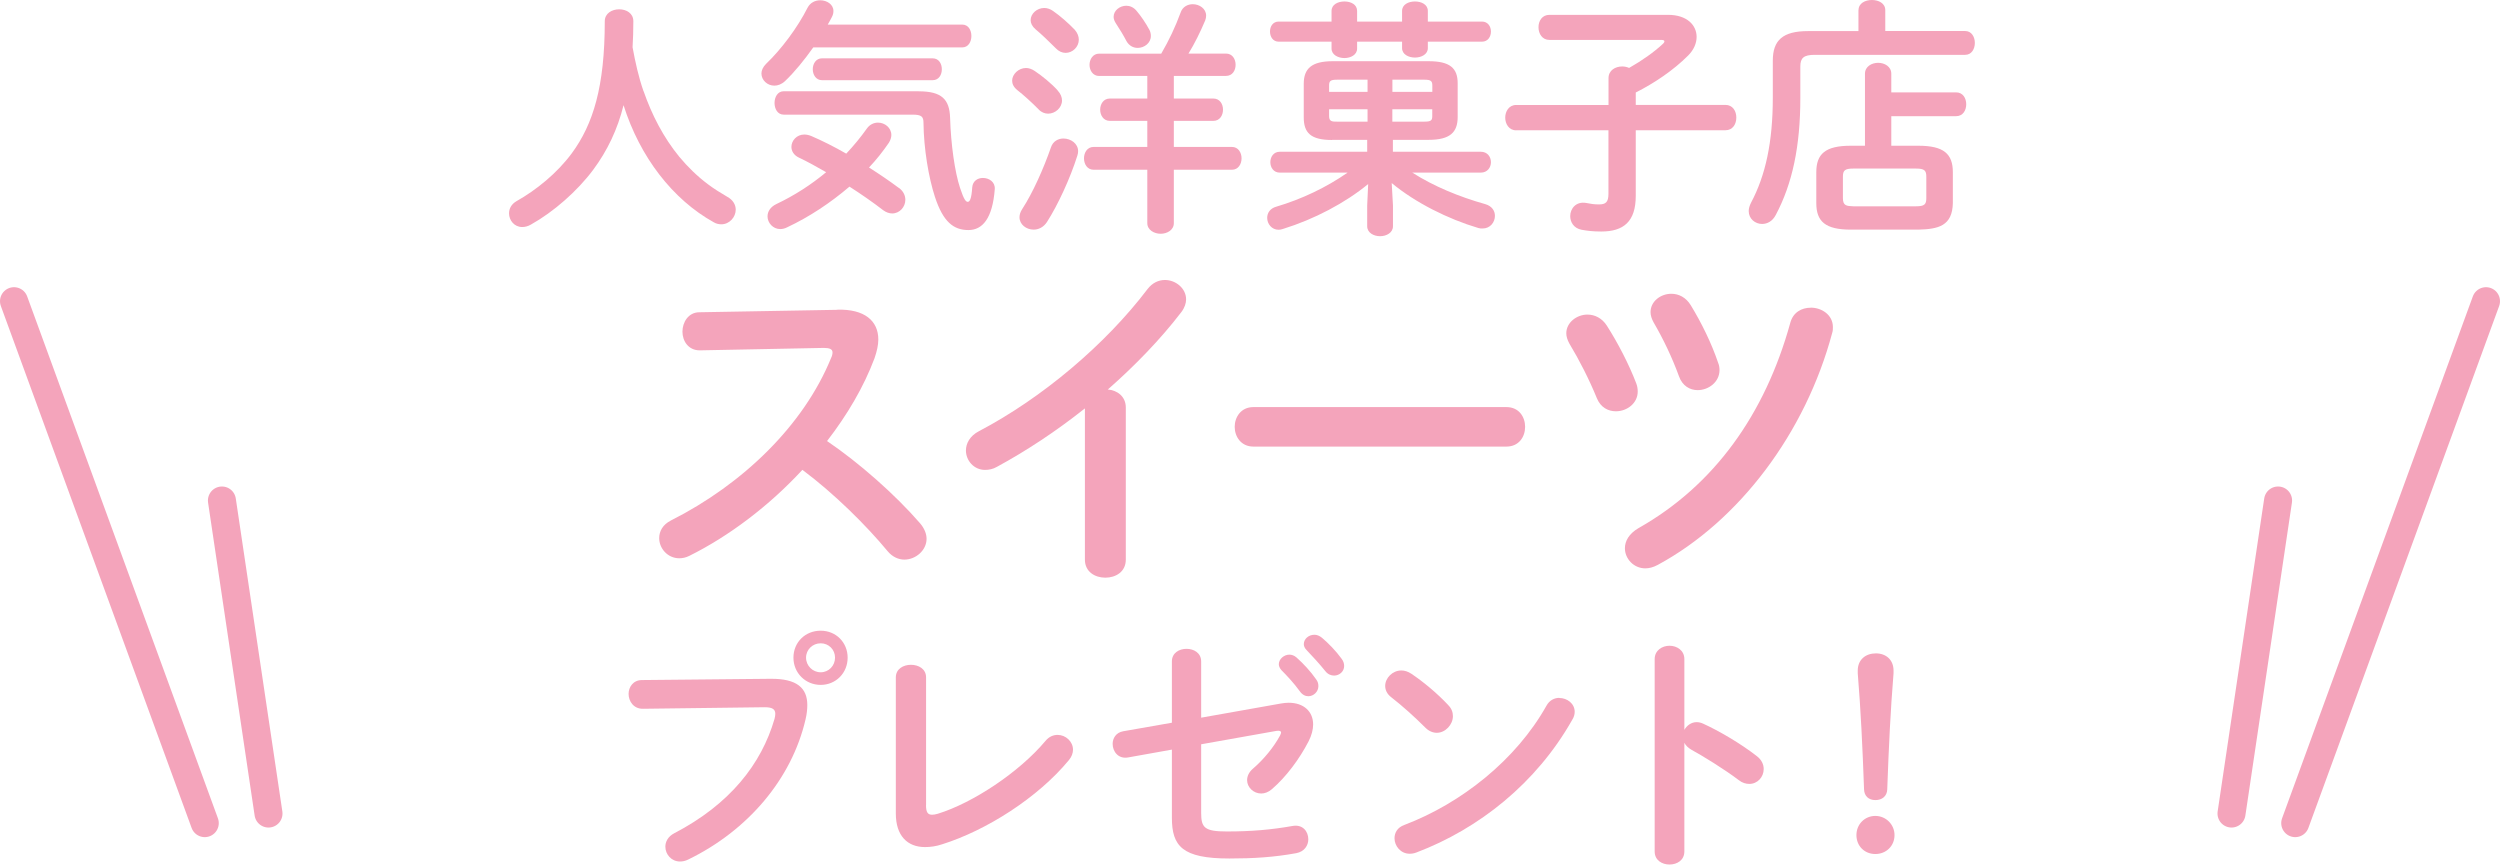 <?xml version="1.0" encoding="UTF-8"?>
<svg id="_レイヤー_2" data-name="レイヤー 2" xmlns="http://www.w3.org/2000/svg" viewBox="0 0 356.99 123.46">
  <defs>
    <style>
      .cls-1 {
        fill: #f4a4bb;
      }

      .cls-2 {
        fill: none;
        stroke: #f4a4bb;
        stroke-linecap: round;
        stroke-linejoin: round;
        stroke-width: 4px;
      }
    </style>
  </defs>
  <g id="toyonaka">
    <g>
      <line class="cls-2" x1="2" y1="43.01" x2="29.24" y2="117.54"/>
      <line class="cls-2" x1="31.69" y1="71.47" x2="38.34" y2="116.17"/>
    </g>
    <g>
      <line class="cls-2" x1="354.99" y1="43.01" x2="327.75" y2="117.54"/>
      <line class="cls-2" x1="325.3" y1="71.47" x2="318.65" y2="116.17"/>
    </g>
    <g>
      <path class="cls-1" d="M91.91,13.04c1.17,3.37,2.83,6.59,5.1,9.36,1.21,1.45,2.59,2.8,4.11,3.93.85.64,1.77,1.21,2.73,1.77.85.46,1.21,1.17,1.21,1.84,0,1.06-.89,2.09-2.06,2.09-.32,0-.71-.07-1.06-.28-5.88-3.26-10.56-9.32-12.9-16.73-.85,3.44-2.3,6.49-4.33,9.22-2.27,3.05-5.67,6.03-8.9,7.83-.43.25-.85.35-1.24.35-1.13,0-1.88-.96-1.88-1.95,0-.67.32-1.31,1.06-1.74,2.83-1.59,5.81-4.01,7.9-6.84,3.05-4.15,4.71-9.5,4.71-18.86,0-1.13,1.03-1.7,2.06-1.7s2.02.57,2.02,1.7c0,1.31-.04,2.55-.11,3.72.39,2.13.85,4.22,1.56,6.27Z"/>
      <path class="cls-1" d="M137.4,3.51c.89,0,1.31.81,1.31,1.63s-.43,1.63-1.31,1.63h-21.27c-1.28,1.81-2.69,3.54-4.04,4.82-.5.46-1.03.64-1.52.64-.99,0-1.84-.78-1.84-1.74,0-.43.21-.92.67-1.38,2.16-2.06,4.47-5.14,5.92-8.01.39-.74,1.1-1.06,1.81-1.06.96,0,1.88.6,1.88,1.52,0,.25-.04.53-.21.85-.18.35-.39.75-.6,1.1h19.21ZM128.36,26.83c.64.46.92,1.1.92,1.7,0,1.03-.82,1.95-1.88,1.95-.39,0-.85-.14-1.28-.46-1.52-1.17-3.15-2.3-4.82-3.37-2.69,2.3-5.74,4.33-8.9,5.81-.35.18-.67.25-.99.25-1.03,0-1.81-.89-1.81-1.81,0-.67.39-1.35,1.28-1.77,2.55-1.21,4.96-2.76,7.09-4.54-1.35-.78-2.69-1.52-3.9-2.09-.74-.35-1.06-.96-1.06-1.52,0-.89.75-1.77,1.84-1.77.32,0,.64.07.99.21,1.56.67,3.26,1.52,5,2.52,1.1-1.17,2.09-2.38,2.94-3.58.42-.6,1.03-.85,1.59-.85.99,0,1.91.74,1.91,1.77,0,.32-.11.71-.35,1.1-.85,1.24-1.77,2.41-2.84,3.54,1.45.92,2.91,1.91,4.25,2.91ZM131.2,13.04c3.26,0,4.39,1.13,4.47,3.79.11,3.76.67,7.73,1.42,10,.57,1.74.85,1.99,1.1,1.99.28,0,.53-.39.64-2.06.07-.92.78-1.35,1.52-1.35.89,0,1.77.57,1.7,1.59-.32,4.22-1.77,5.85-3.76,5.85-2.13,0-3.62-1.17-4.79-4.75-.89-2.73-1.59-6.84-1.63-10.56,0-.89-.28-1.17-1.56-1.17h-18.4c-.89,0-1.31-.85-1.31-1.67s.43-1.67,1.31-1.67h19.28ZM117.37,11.45c-.85,0-1.31-.78-1.31-1.56s.46-1.56,1.31-1.56h15.81c.89,0,1.31.78,1.31,1.56s-.42,1.56-1.31,1.56h-15.81Z"/>
      <path class="cls-1" d="M151.01,12.9c.46.5.64.99.64,1.45,0,1.03-.96,1.88-1.98,1.88-.46,0-.96-.18-1.35-.6-.89-.92-2.23-2.13-3.05-2.76-.53-.43-.74-.89-.74-1.35,0-.92.92-1.81,1.98-1.81.39,0,.82.14,1.24.42,1.06.71,2.41,1.81,3.26,2.76ZM151.86,19.78c1.03,0,2.09.71,2.09,1.81,0,.21-.04.43-.11.64-1.03,3.26-2.77,7.02-4.33,9.46-.5.78-1.24,1.1-1.91,1.1-1.06,0-2.02-.74-2.02-1.77,0-.35.11-.74.39-1.17,1.52-2.34,3.05-5.78,4.11-8.83.28-.85,1.03-1.24,1.77-1.24ZM153.45,4.22c.43.5.6.99.6,1.45,0,1.03-.89,1.88-1.88,1.88-.5,0-.99-.21-1.42-.67-.96-.96-2.06-2.02-2.87-2.69-.5-.42-.71-.89-.71-1.31,0-.92.89-1.74,1.95-1.74.39,0,.85.14,1.24.42,1.03.71,2.2,1.74,3.08,2.66ZM156.96,10.85c-.92,0-1.38-.82-1.38-1.59s.46-1.6,1.38-1.6h8.86c1.1-1.88,2.02-3.83,2.76-5.85.28-.85,1.03-1.21,1.74-1.21.96,0,1.91.64,1.91,1.63,0,.21-.04.46-.14.71-.71,1.67-1.49,3.26-2.38,4.71h5.35c.92,0,1.38.78,1.38,1.6s-.46,1.59-1.38,1.59h-7.44v3.23h5.64c.92,0,1.38.78,1.38,1.59s-.46,1.6-1.38,1.6h-5.64v3.72h8.29c.92,0,1.38.82,1.38,1.63s-.46,1.63-1.38,1.63h-8.29v7.62c0,.99-.96,1.52-1.88,1.52s-1.91-.53-1.91-1.52v-7.62h-7.66c-.92,0-1.38-.82-1.38-1.63s.46-1.63,1.38-1.63h7.66v-3.72h-5.35c-.92,0-1.38-.82-1.38-1.6s.46-1.59,1.38-1.59h5.35v-3.23h-6.88ZM164.09,4.18c.18.32.25.64.25.96,0,.99-.92,1.7-1.88,1.7-.6,0-1.21-.28-1.6-.96-.42-.81-.96-1.7-1.52-2.55-.21-.32-.32-.64-.32-.92,0-.92.89-1.59,1.81-1.59.5,0,1.03.21,1.45.71.67.78,1.35,1.81,1.81,2.66Z"/>
      <path class="cls-1" d="M190.21,19.99c-3.05,0-4.04-1.03-4.04-3.23v-4.79c0-2.16,1.1-3.23,4.15-3.23h13.68c3.05,0,4.15.99,4.15,3.15v4.82c0,2.2-1.1,3.26-4.15,3.26h-5.1v1.7h12.55c.96,0,1.45.74,1.45,1.49s-.5,1.49-1.45,1.49h-9.78c3.05,1.95,6.74,3.47,10.42,4.5.96.28,1.38.96,1.38,1.67,0,.92-.67,1.81-1.77,1.81-.18,0-.39,0-.6-.07-4.32-1.28-9-3.62-12.37-6.42l.18,3.19v2.98c0,.92-.92,1.42-1.84,1.42s-1.84-.5-1.84-1.42v-2.98l.14-3.05c-3.26,2.69-7.69,5.03-12.19,6.42-.21.07-.39.11-.6.11-.99,0-1.63-.85-1.63-1.7,0-.67.39-1.35,1.31-1.6,3.58-1.06,7.12-2.73,10.17-4.86h-9.68c-.89,0-1.35-.74-1.35-1.49s.46-1.49,1.35-1.49h12.48v-1.7h-5ZM211.62,3.08c.85,0,1.28.71,1.28,1.42,0,.74-.43,1.45-1.28,1.45h-7.73v.92c0,.89-.92,1.35-1.84,1.35s-1.84-.46-1.84-1.35v-.92h-6.42v.99c0,.89-.92,1.35-1.81,1.35s-1.84-.46-1.84-1.35v-.99h-7.55c-.82,0-1.24-.71-1.24-1.45s.43-1.42,1.24-1.42h7.55v-1.52c0-.92.92-1.35,1.84-1.35s1.81.43,1.81,1.35v1.52h6.42v-1.52c0-.92.92-1.35,1.84-1.35s1.84.43,1.84,1.35v1.52h7.73ZM195.28,13.12v-1.74h-4.36c-.96,0-1.13.21-1.13.82v.92h5.49ZM195.28,17.37v-1.77h-5.49v.99c0,.78.46.78,1.13.78h4.36ZM198.82,13.12h5.71v-.89c0-.64-.18-.85-1.13-.85h-4.57v1.74ZM198.82,15.6v1.77h4.57c.96,0,1.13-.18,1.13-.78v-.99h-5.71Z"/>
      <path class="cls-1" d="M216.5,18.61c-1.03,0-1.56-.92-1.56-1.81s.53-1.81,1.56-1.81h13.19v-3.83c0-1.13.99-1.67,1.95-1.67.35,0,.67.07.99.21,1.81-1.03,3.54-2.23,4.86-3.47.11-.11.18-.21.18-.32,0-.14-.14-.21-.43-.21h-15.99c-1.03,0-1.56-.89-1.56-1.81s.53-1.77,1.56-1.77h16.94c2.73,0,4.08,1.49,4.08,3.15,0,.89-.39,1.84-1.21,2.66-2.13,2.13-4.82,3.93-7.48,5.28v1.77h12.8c1.06,0,1.56.89,1.56,1.81s-.5,1.81-1.56,1.81h-12.8v9.36c0,3.69-1.74,5.1-4.93,5.1-1.24,0-2.02-.11-2.8-.25-1.13-.21-1.63-1.1-1.63-1.95,0-1.06.82-2.13,2.27-1.88.71.14,1.13.21,1.84.21.96,0,1.35-.32,1.35-1.52v-9.07h-13.19Z"/>
      <path class="cls-1" d="M265.39,1.45c0-.99.96-1.45,1.91-1.45s1.91.46,1.91,1.45v2.98h11.41c.92,0,1.38.85,1.38,1.7s-.46,1.7-1.38,1.7h-21.48c-1.6,0-2.06.46-2.06,1.67v4.5c0,6.88-1.13,12.23-3.51,16.7-.46.89-1.21,1.28-1.95,1.28-.99,0-1.91-.74-1.91-1.84,0-.35.11-.75.32-1.17,2.09-3.93,3.12-8.68,3.12-15.03v-5.28c0-2.91,1.42-4.22,5.03-4.22h7.2V1.45ZM266.31,10.53c0-1.03.96-1.56,1.88-1.56s1.88.53,1.88,1.56v2.66h9.25c.99,0,1.45.85,1.45,1.7s-.46,1.7-1.45,1.7h-9.25v4.22h3.86c3.65,0,4.93,1.17,4.93,3.79v4.4c-.07,3.26-2.06,3.72-4.93,3.79h-9.64c-3.65,0-4.93-1.17-4.93-3.79v-4.4c0-2.62,1.28-3.79,4.93-3.79h2.02v-10.28ZM273.58,29.46c1.24,0,1.49-.28,1.49-1.17v-3.05c0-.89-.25-1.17-1.49-1.17h-8.93c-1.24,0-1.49.28-1.49,1.17v3.05c0,1.1.53,1.13,1.49,1.17h8.93Z"/>
    </g>
    <g>
      <path class="cls-1" d="M119.58,44.22c3.86-.1,5.84,1.58,5.84,4.26,0,.79-.2,1.68-.54,2.67-1.54,4.11-3.91,8.12-6.78,11.83,4.6,3.12,9.75,7.67,13.27,11.73.64.74.94,1.53.94,2.23,0,1.63-1.53,2.97-3.17,2.97-.79,0-1.68-.35-2.38-1.19-3.07-3.71-7.62-8.22-12.18-11.63-4.8,5.2-10.54,9.5-16.14,12.28-.49.25-.99.35-1.44.35-1.68,0-2.87-1.43-2.87-2.87,0-.99.5-1.93,1.68-2.53,10.3-5.2,18.96-13.61,22.87-23.21.15-.3.2-.59.2-.79,0-.45-.4-.64-1.24-.64l-17.72.35c-1.63,0-2.47-1.34-2.47-2.67s.84-2.77,2.42-2.77l19.7-.35Z"/>
      <path class="cls-1" d="M154.9,58.33c-4.11,3.27-8.41,6.09-12.52,8.32-.59.35-1.19.45-1.73.45-1.58,0-2.72-1.34-2.72-2.77,0-.99.54-2.08,1.88-2.77,8.96-4.7,18.02-12.33,24.06-20.29.69-.89,1.58-1.29,2.48-1.29,1.53,0,3.02,1.19,3.02,2.77,0,.54-.2,1.19-.69,1.83-2.92,3.81-6.54,7.57-10.49,11.04,1.34.1,2.57.99,2.57,2.57v21.73c0,1.73-1.44,2.57-2.92,2.57s-2.92-.84-2.92-2.57v-21.58Z"/>
      <path class="cls-1" d="M215.11,58.13c1.78,0,2.67,1.39,2.67,2.82s-.89,2.82-2.67,2.82h-36.13c-1.78,0-2.67-1.44-2.67-2.82s.89-2.82,2.67-2.82h36.13Z"/>
      <path class="cls-1" d="M233.66,54.77c.15.4.2.79.2,1.14,0,1.68-1.53,2.82-3.12,2.82-1.09,0-2.18-.54-2.72-1.88-1.09-2.67-2.53-5.49-3.91-7.77-.3-.54-.45-1.04-.45-1.49,0-1.53,1.49-2.67,3.02-2.67,1.04,0,2.08.5,2.77,1.58,1.58,2.47,3.17,5.54,4.21,8.27ZM258.56,43.93c1.58,0,3.17,1.04,3.17,2.77,0,.3,0,.54-.1.84-3.81,14.26-13.27,26.83-24.9,33.12-.64.35-1.24.5-1.78.5-1.68,0-2.92-1.39-2.92-2.87,0-1.04.59-2.08,1.93-2.87,10.79-6.09,18.07-16.24,21.68-29.3.4-1.53,1.63-2.18,2.92-2.18ZM245.34,51.8c.15.35.2.74.2,1.04,0,1.73-1.58,2.87-3.12,2.87-1.09,0-2.18-.59-2.67-1.98-.99-2.72-2.28-5.39-3.61-7.67-.3-.54-.45-1.04-.45-1.49,0-1.53,1.44-2.62,2.97-2.62,1.04,0,2.08.5,2.77,1.63,1.54,2.52,2.97,5.44,3.91,8.22Z"/>
      <path class="cls-1" d="M110.03,96.93c3.78-.04,5.25,1.33,5.25,3.74,0,.61-.07,1.3-.25,2.05-1.98,8.53-8.24,15.87-16.74,20.01-.43.22-.83.29-1.19.29-1.22,0-2.09-1.01-2.09-2.12,0-.68.36-1.44,1.26-1.91,7.96-4.14,12.46-9.9,14.33-16.34.07-.29.11-.5.11-.72,0-.68-.47-.94-1.51-.94l-17.35.22c-1.37.04-2.09-1.08-2.09-2.12,0-.97.65-1.98,1.91-1.98l18.36-.18ZM121.04,93.91c0,2.2-1.69,3.89-3.85,3.89s-3.89-1.69-3.89-3.89,1.69-3.85,3.89-3.85,3.85,1.69,3.85,3.85ZM115.1,93.91c0,1.15.94,2.09,2.09,2.09s2.05-.94,2.05-2.09-.9-2.05-2.05-2.05-2.09.9-2.09,2.05Z"/>
      <path class="cls-1" d="M132.23,114.97c0,1.01.25,1.37.86,1.37.22,0,.5-.04.83-.14,5-1.55,11.59-5.9,15.37-10.4.5-.61,1.12-.86,1.73-.86,1.15,0,2.2.94,2.2,2.12,0,.47-.18,1.01-.61,1.51-4.43,5.36-11.77,10.01-18.07,11.99-.86.29-1.69.4-2.45.4-2.52,0-4.17-1.62-4.17-4.79v-19.44c0-1.22,1.08-1.8,2.16-1.8s2.16.58,2.16,1.8v18.25Z"/>
      <path class="cls-1" d="M182.9,100.46c.4-.07.76-.11,1.12-.11,2.16,0,3.49,1.26,3.49,3.1,0,.72-.21,1.55-.65,2.41-1.3,2.52-3.2,5.08-5.25,6.84-.5.43-1.04.61-1.51.61-1.12,0-2.02-.9-2.02-1.91,0-.54.25-1.15.86-1.66,1.58-1.37,2.95-3.06,3.85-4.72.07-.18.14-.29.14-.4,0-.25-.25-.32-.68-.25l-10.73,1.91v9.79c0,2.12.47,2.66,3.67,2.66,3.49,0,6.37-.25,9.4-.79,1.44-.25,2.23.79,2.23,1.91,0,.86-.54,1.76-1.73,1.98-3.2.58-6.12.76-9.54.76-6.73,0-8.21-1.76-8.21-5.83v-9.72l-6.26,1.12c-1.4.25-2.2-.86-2.2-1.94,0-.79.47-1.62,1.51-1.8l6.95-1.22v-8.75c0-1.22,1.04-1.8,2.09-1.8s2.09.58,2.09,1.8v8.03l11.37-2.02ZM182.61,94.85c0-.72.72-1.37,1.51-1.37.32,0,.68.11,1.01.4.97.86,2.05,2.02,2.81,3.13.25.32.32.65.32.97,0,.79-.68,1.44-1.44,1.44-.43,0-.86-.22-1.19-.68-.86-1.19-1.84-2.23-2.66-3.06-.25-.29-.36-.58-.36-.83ZM186.18,91.97c0-.72.68-1.33,1.51-1.33.36,0,.72.14,1.08.43.94.79,2.02,1.91,2.77,2.95.29.36.4.72.4,1.08,0,.79-.68,1.37-1.44,1.37-.43,0-.9-.18-1.26-.65-.83-1.04-1.84-2.12-2.66-2.99-.29-.29-.4-.58-.4-.86Z"/>
      <path class="cls-1" d="M206.82,100.71c.47.47.65,1.01.65,1.55,0,1.22-1.08,2.38-2.3,2.38-.54,0-1.12-.22-1.62-.72-1.62-1.62-3.31-3.13-4.89-4.36-.61-.47-.86-1.04-.86-1.62,0-1.12,1.04-2.2,2.3-2.2.47,0,.94.14,1.44.47,1.66,1.12,3.6,2.7,5.29,4.5ZM222.66,99.67c1.12,0,2.2.79,2.2,1.98,0,.36-.11.76-.36,1.15-5.11,9.04-13.32,15.55-22.24,18.93-.36.14-.68.18-.97.18-1.29,0-2.16-1.12-2.16-2.2,0-.79.4-1.55,1.4-1.91,8.17-3.1,15.98-9.32,20.3-17.03.43-.79,1.15-1.12,1.83-1.12Z"/>
      <path class="cls-1" d="M240.51,104.24c.36-.65,1.01-1.12,1.76-1.12.32,0,.61.07.94.22,2.23,1.01,5.36,2.84,7.63,4.61.72.54,1.01,1.22,1.01,1.87,0,1.15-.9,2.12-2.05,2.12-.47,0-1.01-.14-1.51-.54-2.09-1.58-5.15-3.46-6.73-4.32-.5-.29-.83-.61-1.04-1.01v15.51c0,1.26-1.04,1.87-2.12,1.87s-2.12-.61-2.12-1.87v-27.46c0-1.26,1.08-1.91,2.12-1.91s2.12.65,2.12,1.91v10.11Z"/>
      <path class="cls-1" d="M270.53,119.25c0,1.55-1.19,2.7-2.74,2.7s-2.7-1.15-2.7-2.7,1.19-2.74,2.7-2.74,2.74,1.22,2.74,2.74ZM265.28,95.75c0-1.55,1.12-2.45,2.59-2.45s2.52.94,2.52,2.45v.4c-.43,5.25-.68,10.47-.9,16.59-.04.94-.72,1.51-1.69,1.51s-1.58-.58-1.62-1.51c-.22-6.12-.47-11.34-.9-16.59v-.4Z"/>
    </g>
  </g>
</svg>